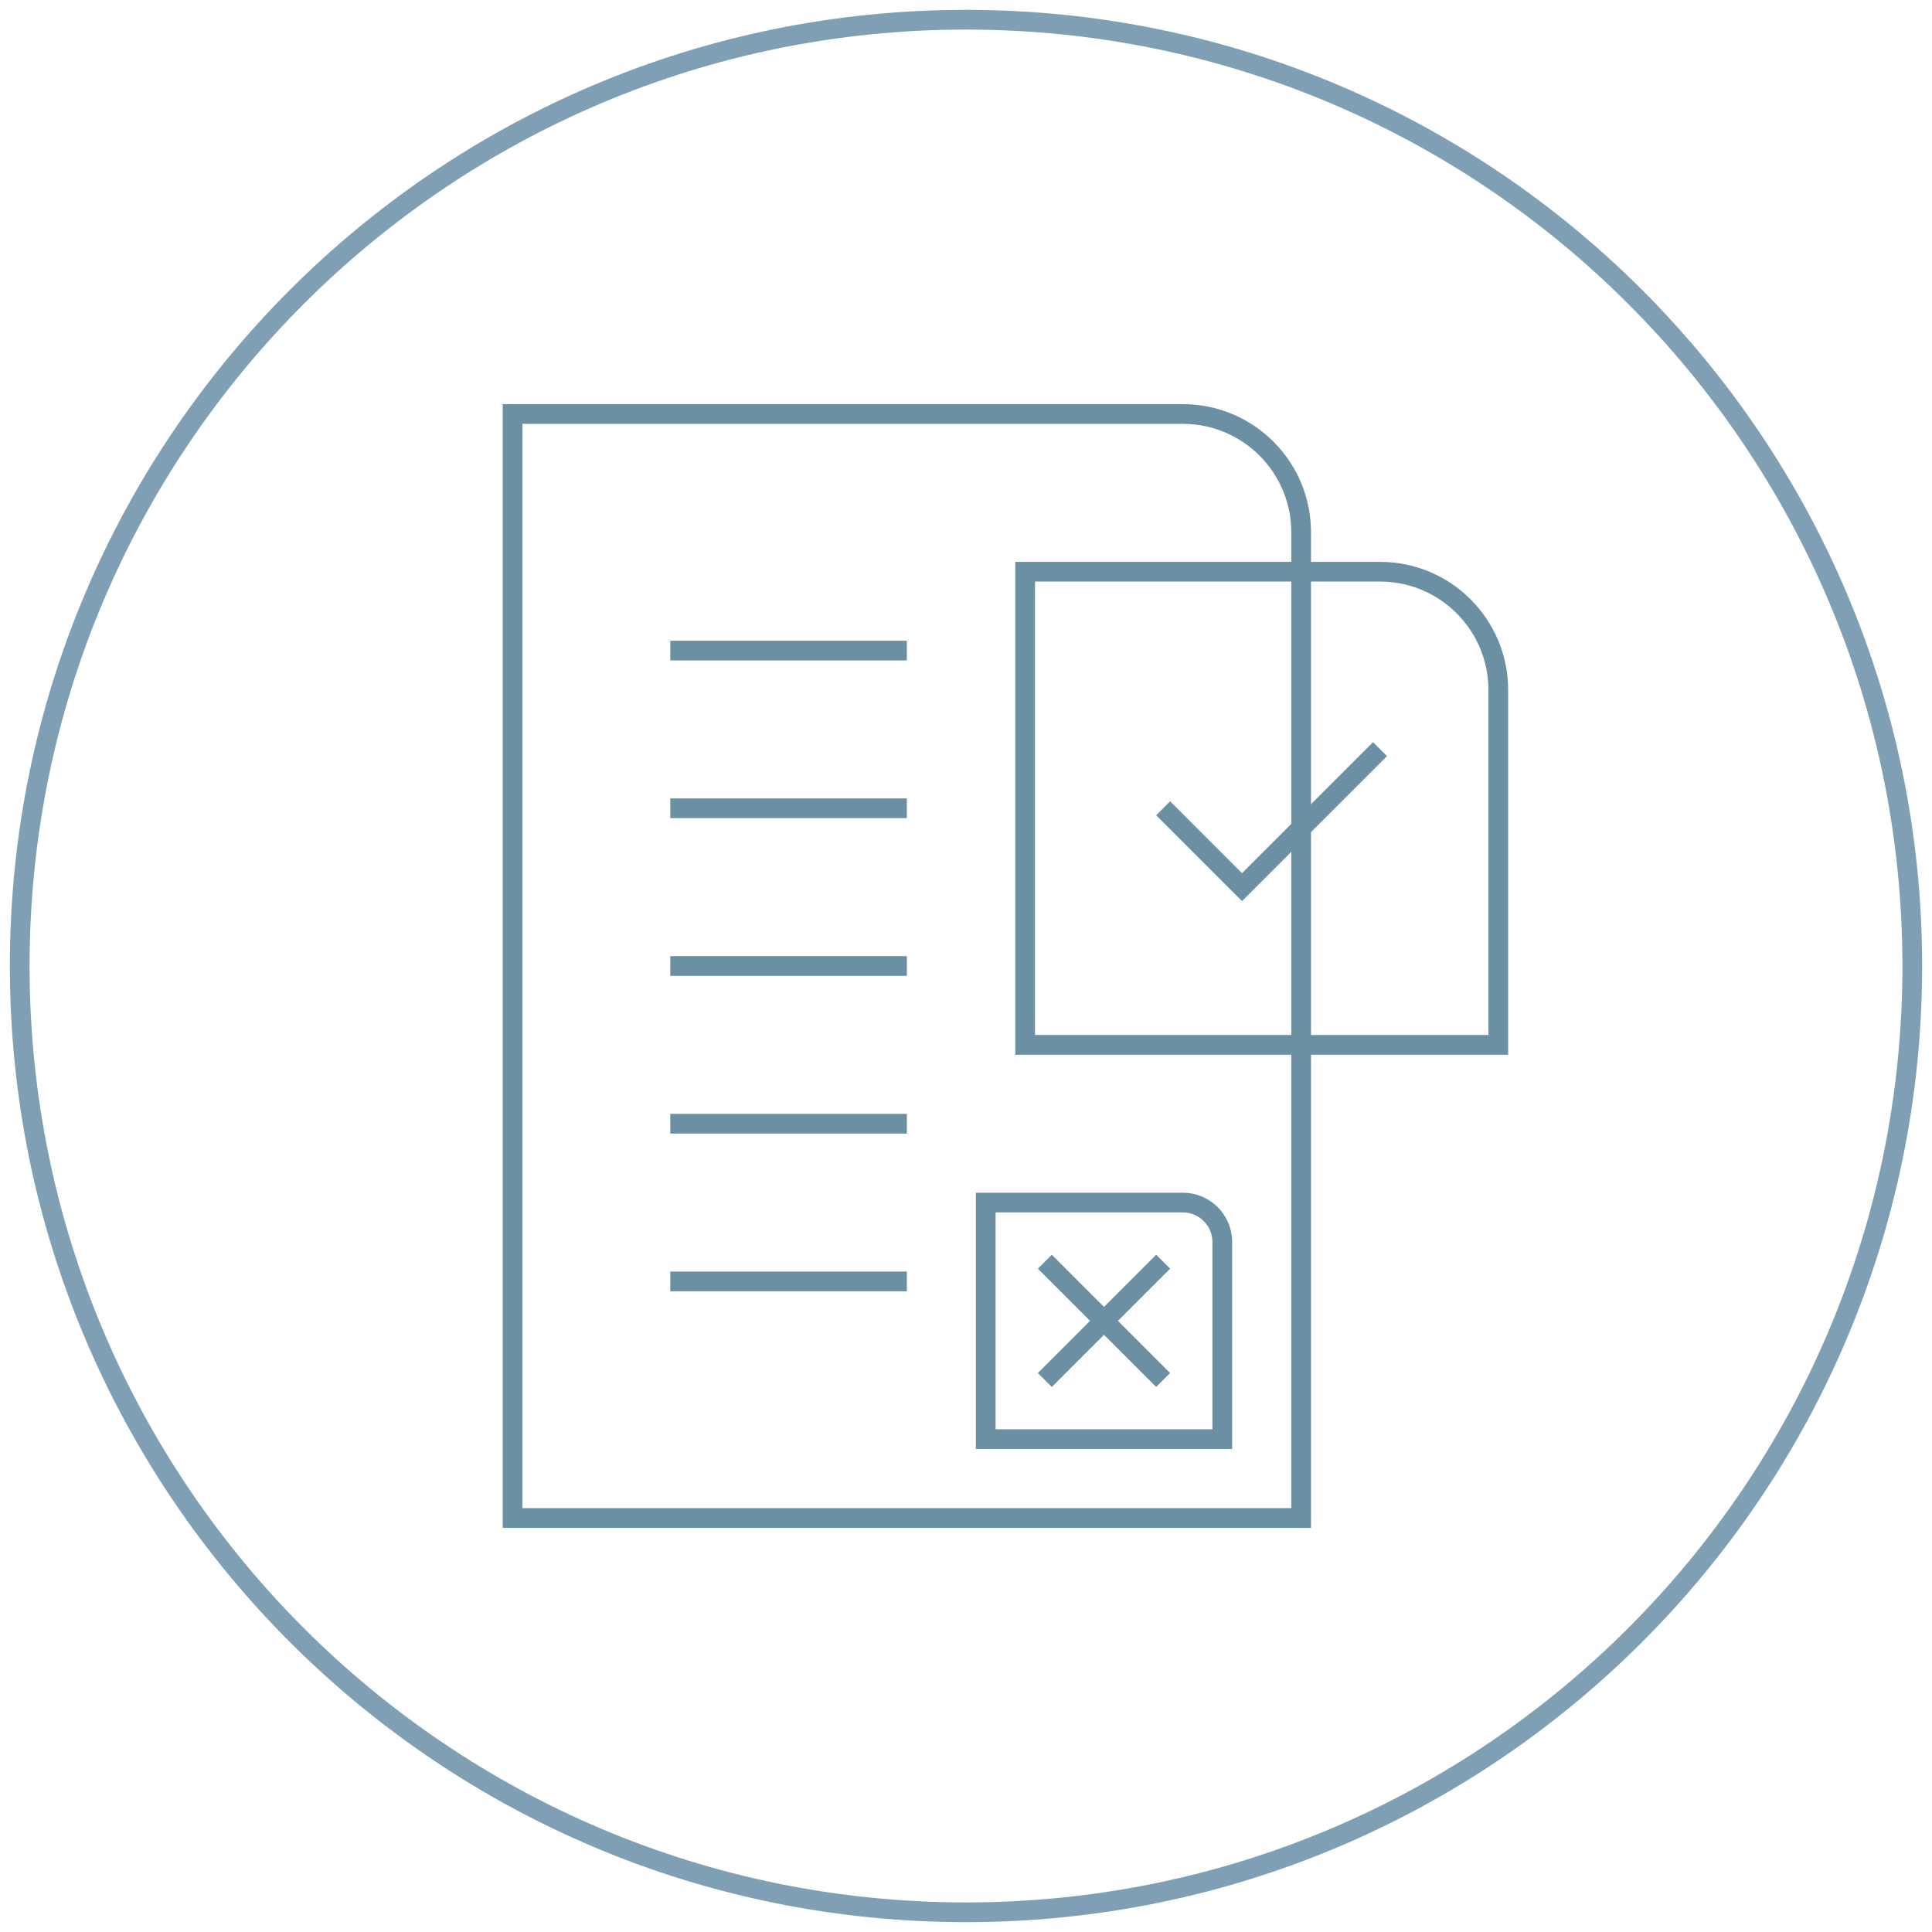 <svg width="98" height="98" viewBox="0 0 98 98" fill="none" xmlns="http://www.w3.org/2000/svg">
<path d="M49 97C75.51 97 97 75.51 97 49C97 22.49 75.51 1 49 1C22.49 1 1 22.49 1 49C1 75.51 22.49 97 49 97Z" stroke="#7FA0B4"/>
<path d="M60 21H26V77H66V27C66 23.686 63.314 21 60 21Z" stroke="#6B8FA3"/>
<path d="M53 70L56 67M56 67L59 64M56 67L59 70M56 67L53 64M50 61H60C61.105 61 62 61.895 62 63V73H50V61Z" stroke="#6B8FA3"/>
<path d="M59 41L63 45L70 38M52 29H70C73.314 29 76 31.686 76 35V53H52V29Z" stroke="#6B8FA3"/>
<path d="M34 33H46" stroke="#6B8FA3"/>
<path d="M34 41H46" stroke="#6B8FA3"/>
<path d="M34 49H46" stroke="#6B8FA3"/>
<path d="M34 57H46" stroke="#6B8FA3"/>
<path d="M34 65H46" stroke="#6B8FA3"/>
</svg>
